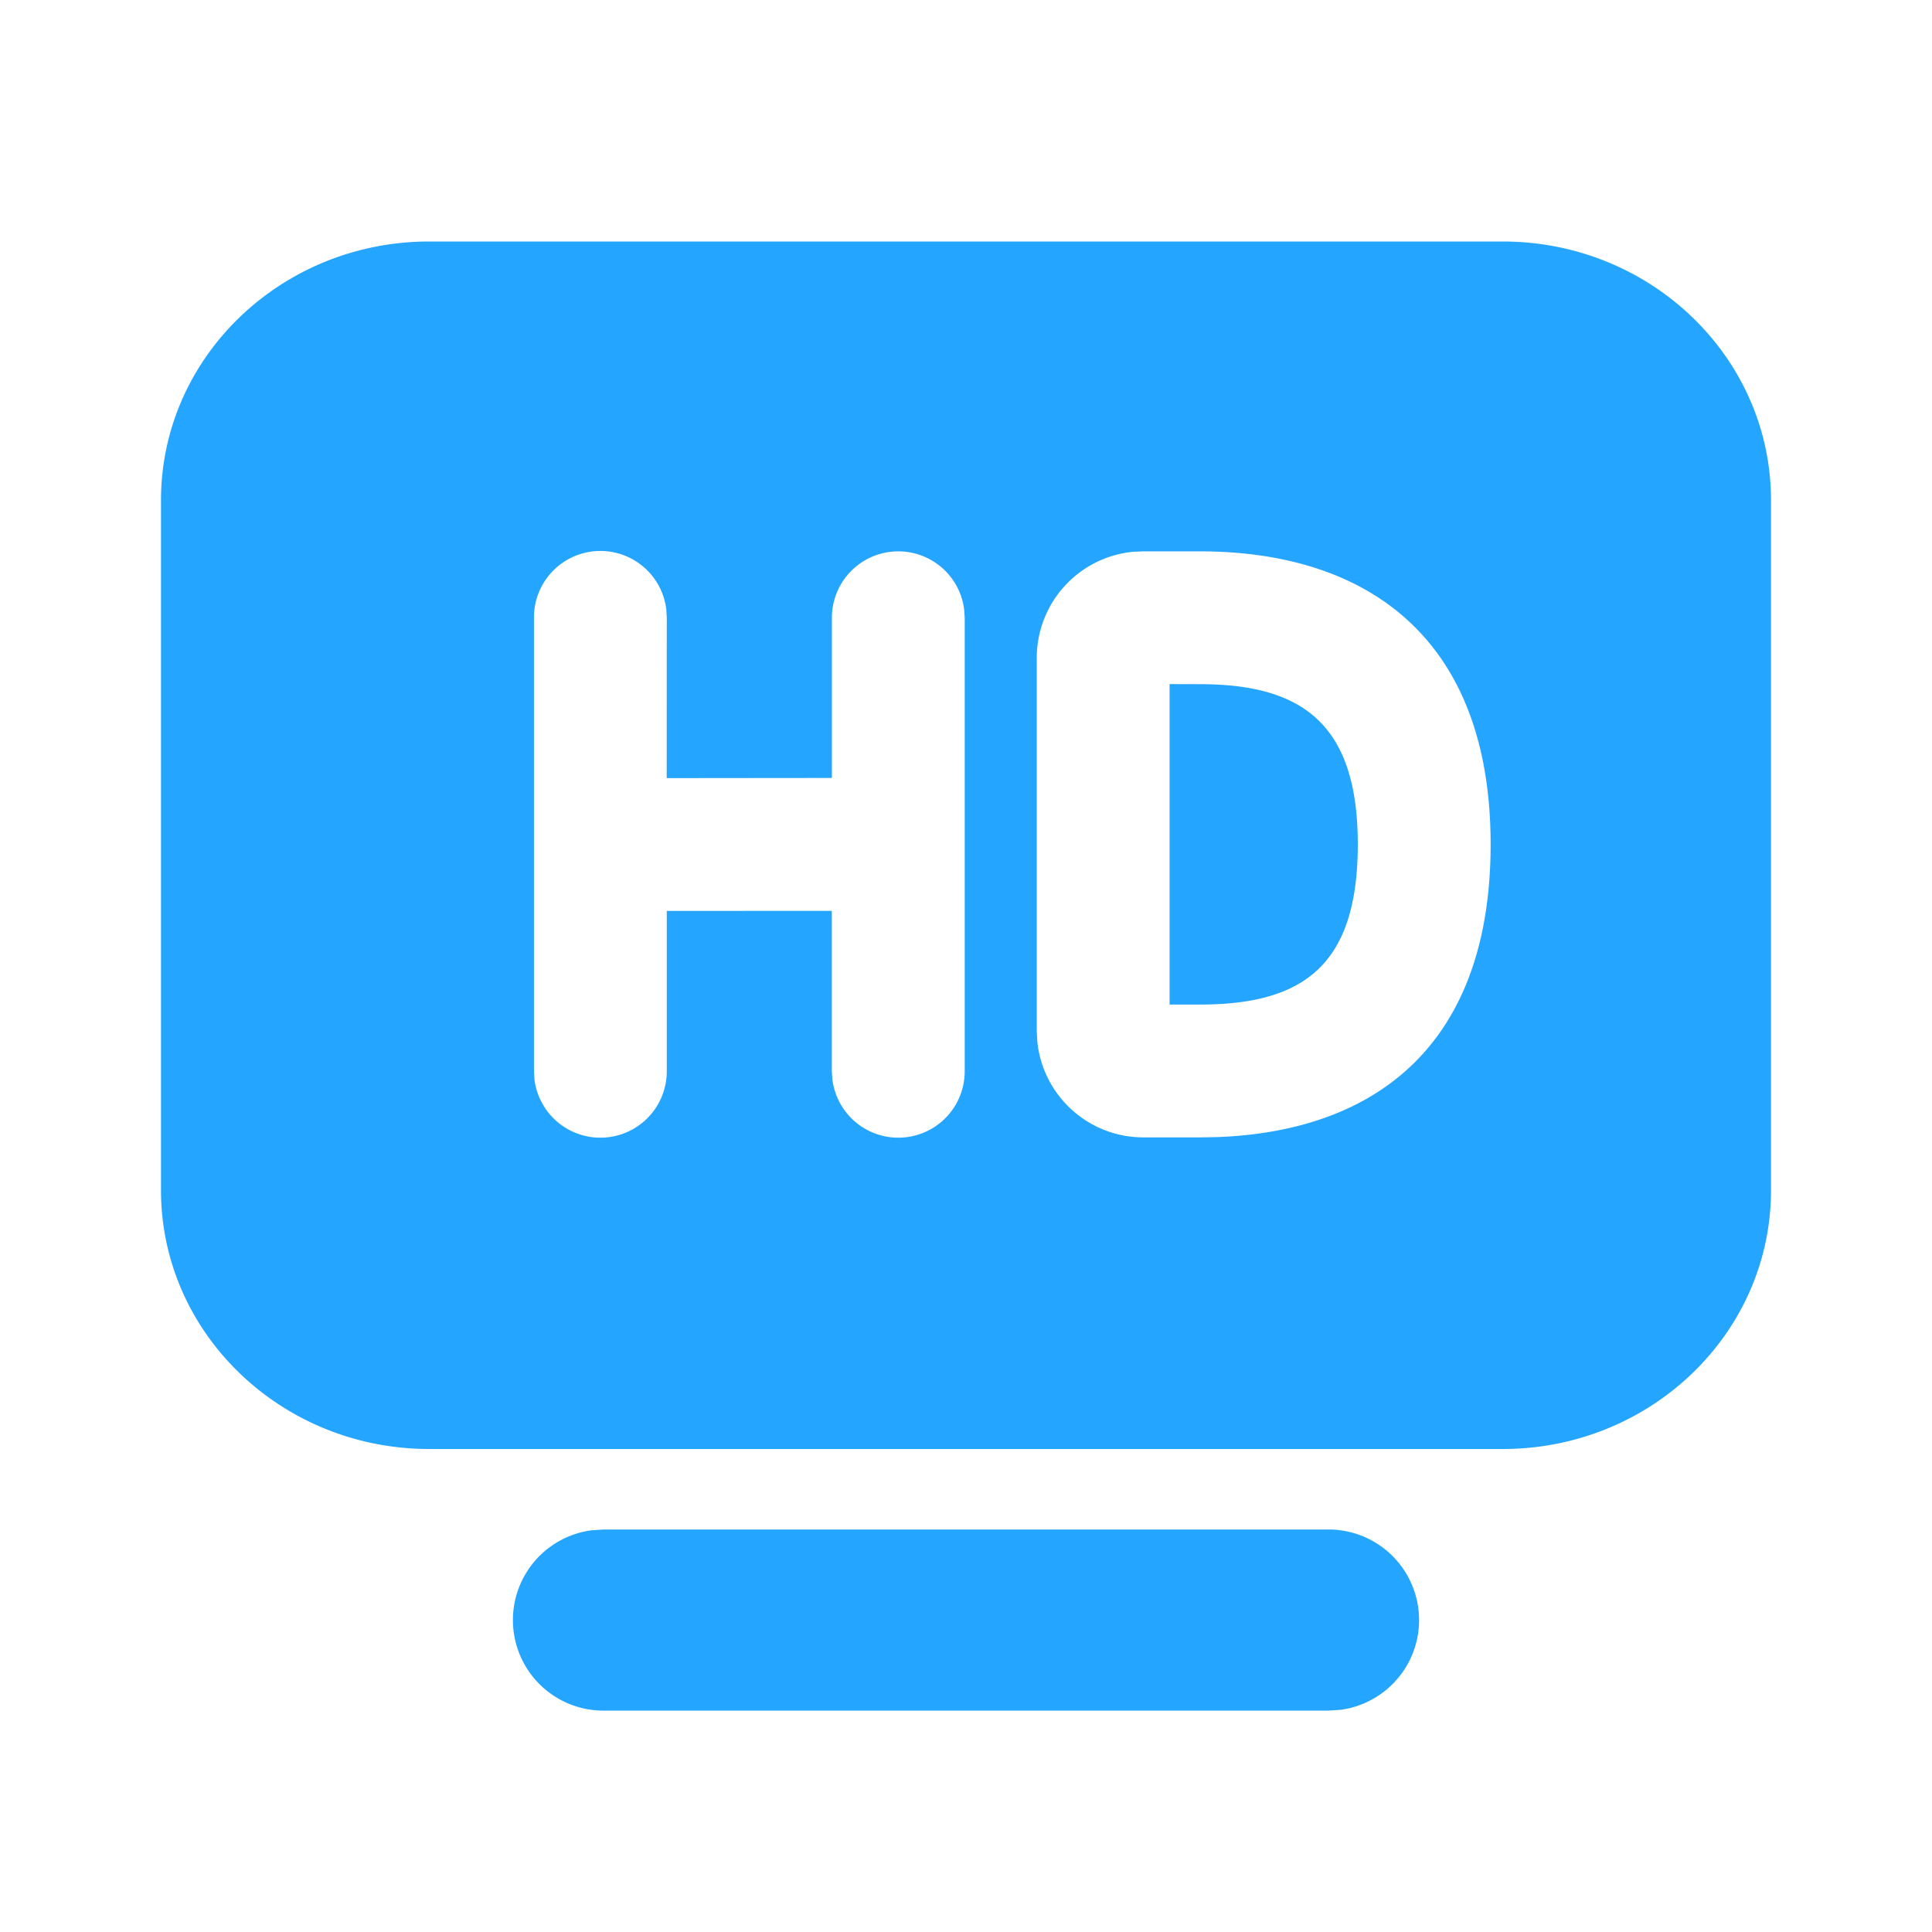 <?xml version="1.0" standalone="no"?><!DOCTYPE svg PUBLIC "-//W3C//DTD SVG 1.1//EN" "http://www.w3.org/Graphics/SVG/1.1/DTD/svg11.dtd"><svg t="1724738633118" class="icon" viewBox="0 0 1024 1024" version="1.1" xmlns="http://www.w3.org/2000/svg" p-id="198172" xmlns:xlink="http://www.w3.org/1999/xlink" width="32" height="32"><path d="M704 810.667a48 48 0 0 1 6.528 95.573l-6.528 0.427h-384a48 48 0 0 1-6.528-95.573L320 810.667h384z m92.459-682.667C874.965 128 938.667 189.44 938.667 265.131v365.739C938.667 706.56 875.008 768 796.459 768H227.541C149.035 768 85.333 706.56 85.333 630.869V265.131C85.333 189.44 148.992 128 227.541 128h568.917z m-320.341 164.224a35.2 35.2 0 0 0-35.2 35.2v84.907l-87.552 0.085 0.043-84.992-0.256-4.437a35.2 35.2 0 0 0-70.144 4.437v240.213l0.256 4.395a35.2 35.2 0 0 0 70.144-4.395v-84.821l87.467-0.043v84.864l0.299 4.395a35.2 35.2 0 0 0 70.144-4.395v-240.213l-0.299-4.437a35.2 35.2 0 0 0-34.901-30.763z m159.744 0h-29.824l-5.76 0.256a56.533 56.533 0 0 0-50.773 56.277v197.547l0.299 5.803c2.901 28.501 26.965 50.731 56.235 50.731h29.824l8.277-0.128c85.035-2.773 145.92-48.981 145.92-155.179 0-109.44-65.536-155.307-154.197-155.307z m0 70.4c54.059 0 83.797 20.821 83.797 84.907 0 64.384-29.141 84.907-83.797 84.907h-15.957V362.581z" fill="#24A5FF" p-id="198173"></path></svg>